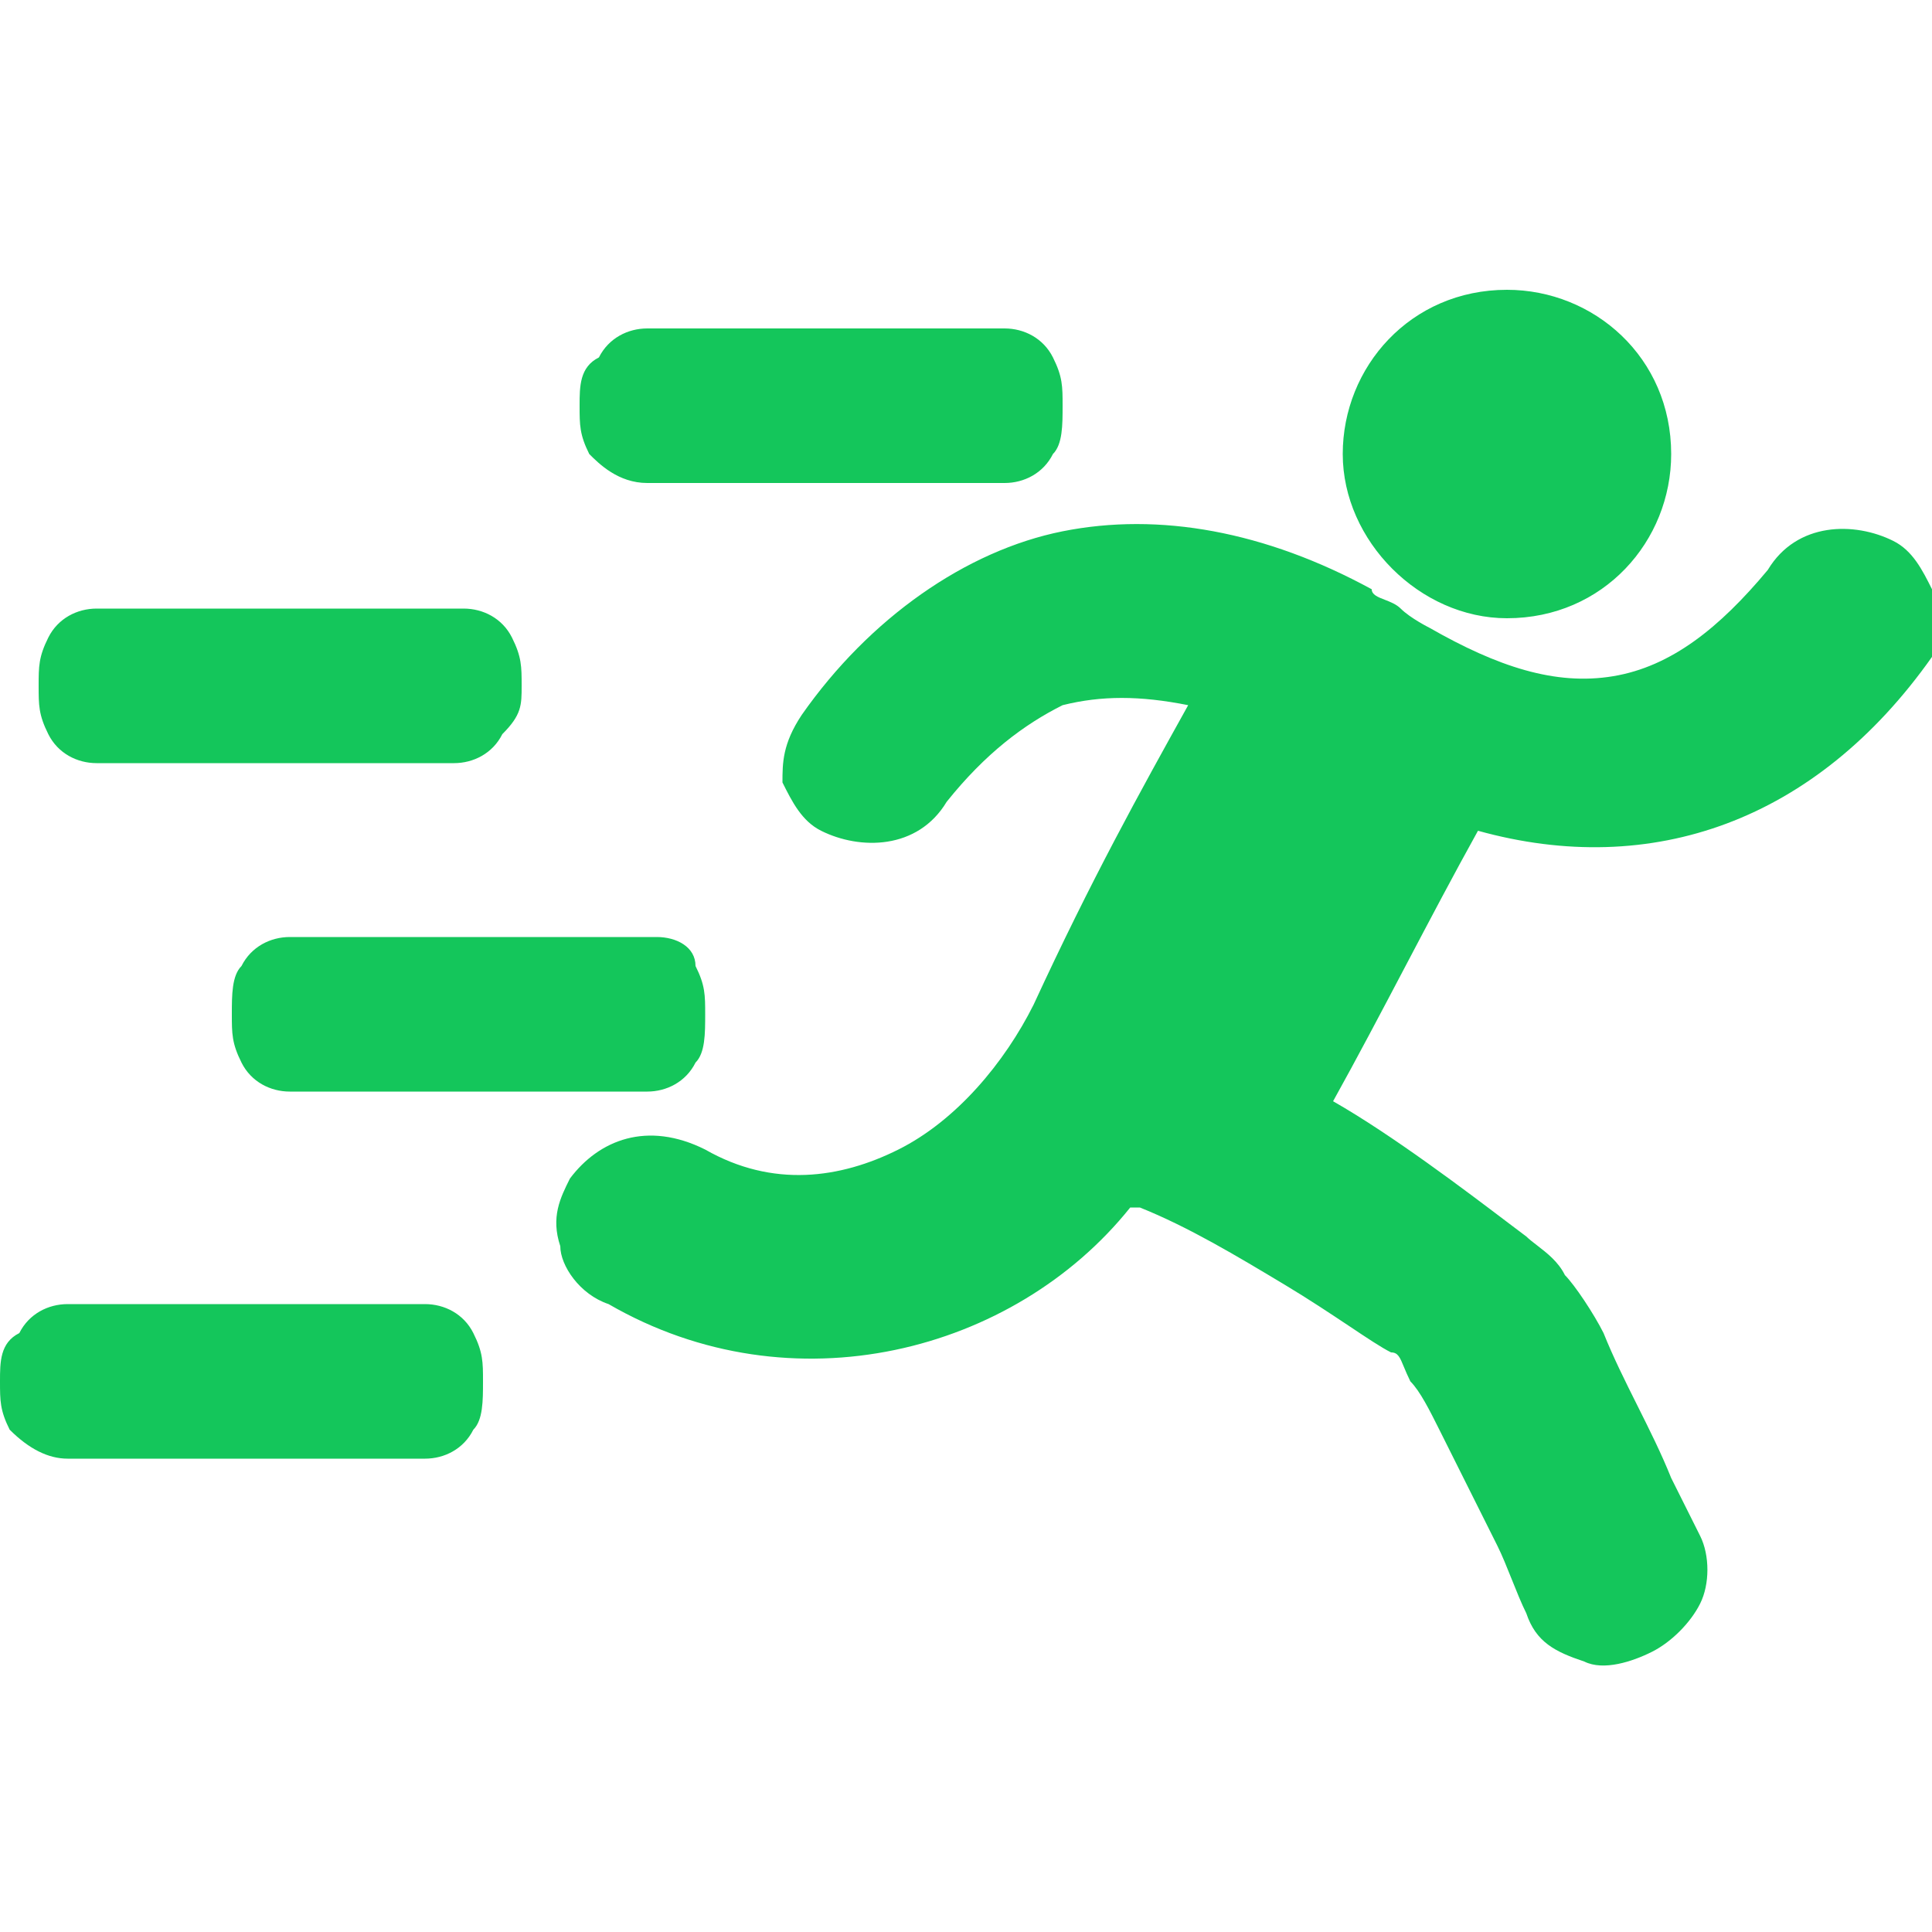 <svg width="20" height="20" viewBox="0 0 20 20" fill="none" xmlns="http://www.w3.org/2000/svg">
<g clip-path="url(#clip0_6251_143228)">
<path fill-rule="evenodd" clip-rule="evenodd" d="M15.6 6.4C16.6 6.4 17.3 5.6 17.3 4.7C17.3 3.7 16.5 3 15.6 3C14.6 3 13.9 3.8 13.9 4.7C13.9 5.6 14.7 6.4 15.6 6.4ZM10.4 5H6.7C6.4 5 6.2 4.8 6.1 4.7C6 4.5 6 4.4 6 4.2C6 4 6 3.8 6.2 3.7C6.3 3.5 6.5 3.4 6.7 3.4H10.4C10.6 3.4 10.8 3.5 10.9 3.7C11 3.9 11 4 11 4.2C11 4.4 11 4.6 10.9 4.7C10.8 4.9 10.6 5 10.4 5ZM4.7 7.9H1C0.8 7.9 0.6 7.8 0.5 7.6C0.4 7.4 0.4 7.3 0.4 7.1C0.4 6.9 0.4 6.8 0.5 6.6C0.6 6.4 0.8 6.3 1 6.3H4.8C5 6.3 5.2 6.4 5.3 6.6C5.4 6.8 5.4 6.9 5.4 7.1C5.4 7.3 5.4 7.4 5.2 7.6C5.1 7.8 4.9 7.9 4.7 7.9ZM6.8 9.7H3C2.8 9.7 2.6 9.8 2.5 10C2.4 10.1 2.4 10.3 2.4 10.5C2.4 10.7 2.4 10.8 2.5 11C2.6 11.2 2.8 11.3 3 11.3H6.7C6.9 11.3 7.1 11.2 7.2 11C7.3 10.9 7.3 10.7 7.3 10.5C7.3 10.3 7.3 10.2 7.2 10C7.2 9.8 7 9.7 6.8 9.7ZM0.7 13.5H4.4C4.6 13.5 4.8 13.6 4.9 13.8C5 14 5 14.1 5 14.3C5 14.5 5 14.7 4.9 14.8C4.8 15 4.6 15.1 4.4 15.1H0.7C0.5 15.1 0.3 15 0.1 14.8C0 14.6 0 14.5 0 14.3C0 14.1 0 13.9 0.2 13.8C0.3 13.6 0.5 13.5 0.7 13.5ZM19.6 5.6C19.8 5.7 19.9 5.9 20 6.1V6.8C18.8 8.5 17.1 9.1 15.3 8.6C15.05 9.05 14.8 9.525 14.55 10C14.3 10.475 14.05 10.95 13.8 11.4C14.412 11.749 15.175 12.327 15.625 12.668C15.691 12.717 15.749 12.762 15.8 12.8C15.831 12.83 15.87 12.86 15.913 12.893C16.012 12.97 16.131 13.06 16.2 13.2C16.3 13.3 16.5 13.6 16.6 13.8C16.7 14.05 16.825 14.3 16.95 14.55C17.075 14.8 17.2 15.05 17.3 15.3L17.6 15.9C17.7 16.1 17.7 16.4 17.6 16.6C17.5 16.8 17.3 17 17.1 17.1C16.9 17.2 16.6 17.3 16.4 17.2C16.1 17.1 15.9 17 15.8 16.7C15.75 16.6 15.7 16.475 15.65 16.35C15.6 16.225 15.55 16.1 15.5 16L14.9 14.8L14.9 14.8C14.8 14.6 14.7 14.4 14.6 14.3C14.571 14.241 14.55 14.191 14.533 14.15C14.492 14.05 14.471 14 14.4 14C14.3 13.95 14.15 13.85 13.963 13.725C13.775 13.6 13.55 13.45 13.3 13.3C12.8 13 12.3 12.7 11.8 12.5H11.7C10.5 14 8.2 14.6 6.3 13.5C6 13.4 5.8 13.1 5.8 12.9C5.7 12.6 5.8 12.4 5.9 12.2C6.2 11.8 6.7 11.6 7.3 11.9C8 12.3 8.7 12.2 9.3 11.9C9.9 11.6 10.4 11 10.7 10.4C11.3 9.1 11.8 8.2 12.3 7.3L12.3 7.3C11.8 7.2 11.4 7.2 11 7.3C10.6 7.5 10.2 7.8 9.8 8.3C9.5 8.8 8.9 8.8 8.5 8.6C8.3 8.5 8.2 8.3 8.1 8.1C8.1 7.9 8.1 7.7 8.3 7.4C9 6.4 10 5.7 11 5.5C12 5.3 13.1 5.5 14.2 6.1C14.2 6.156 14.263 6.181 14.336 6.209C14.393 6.231 14.456 6.256 14.5 6.3C14.6 6.4 14.8 6.5 14.8 6.5C15.5 6.9 16.1 7.1 16.7 7C17.3 6.9 17.8 6.5 18.3 5.9C18.6 5.4 19.2 5.4 19.6 5.6Z" fill="#14C65B"/>
</g>
<defs>
<clipPath id="clip0_6251_143228">
<rect width="20" height="20" fill="white"/>
</clipPath>
</defs>
</svg>
